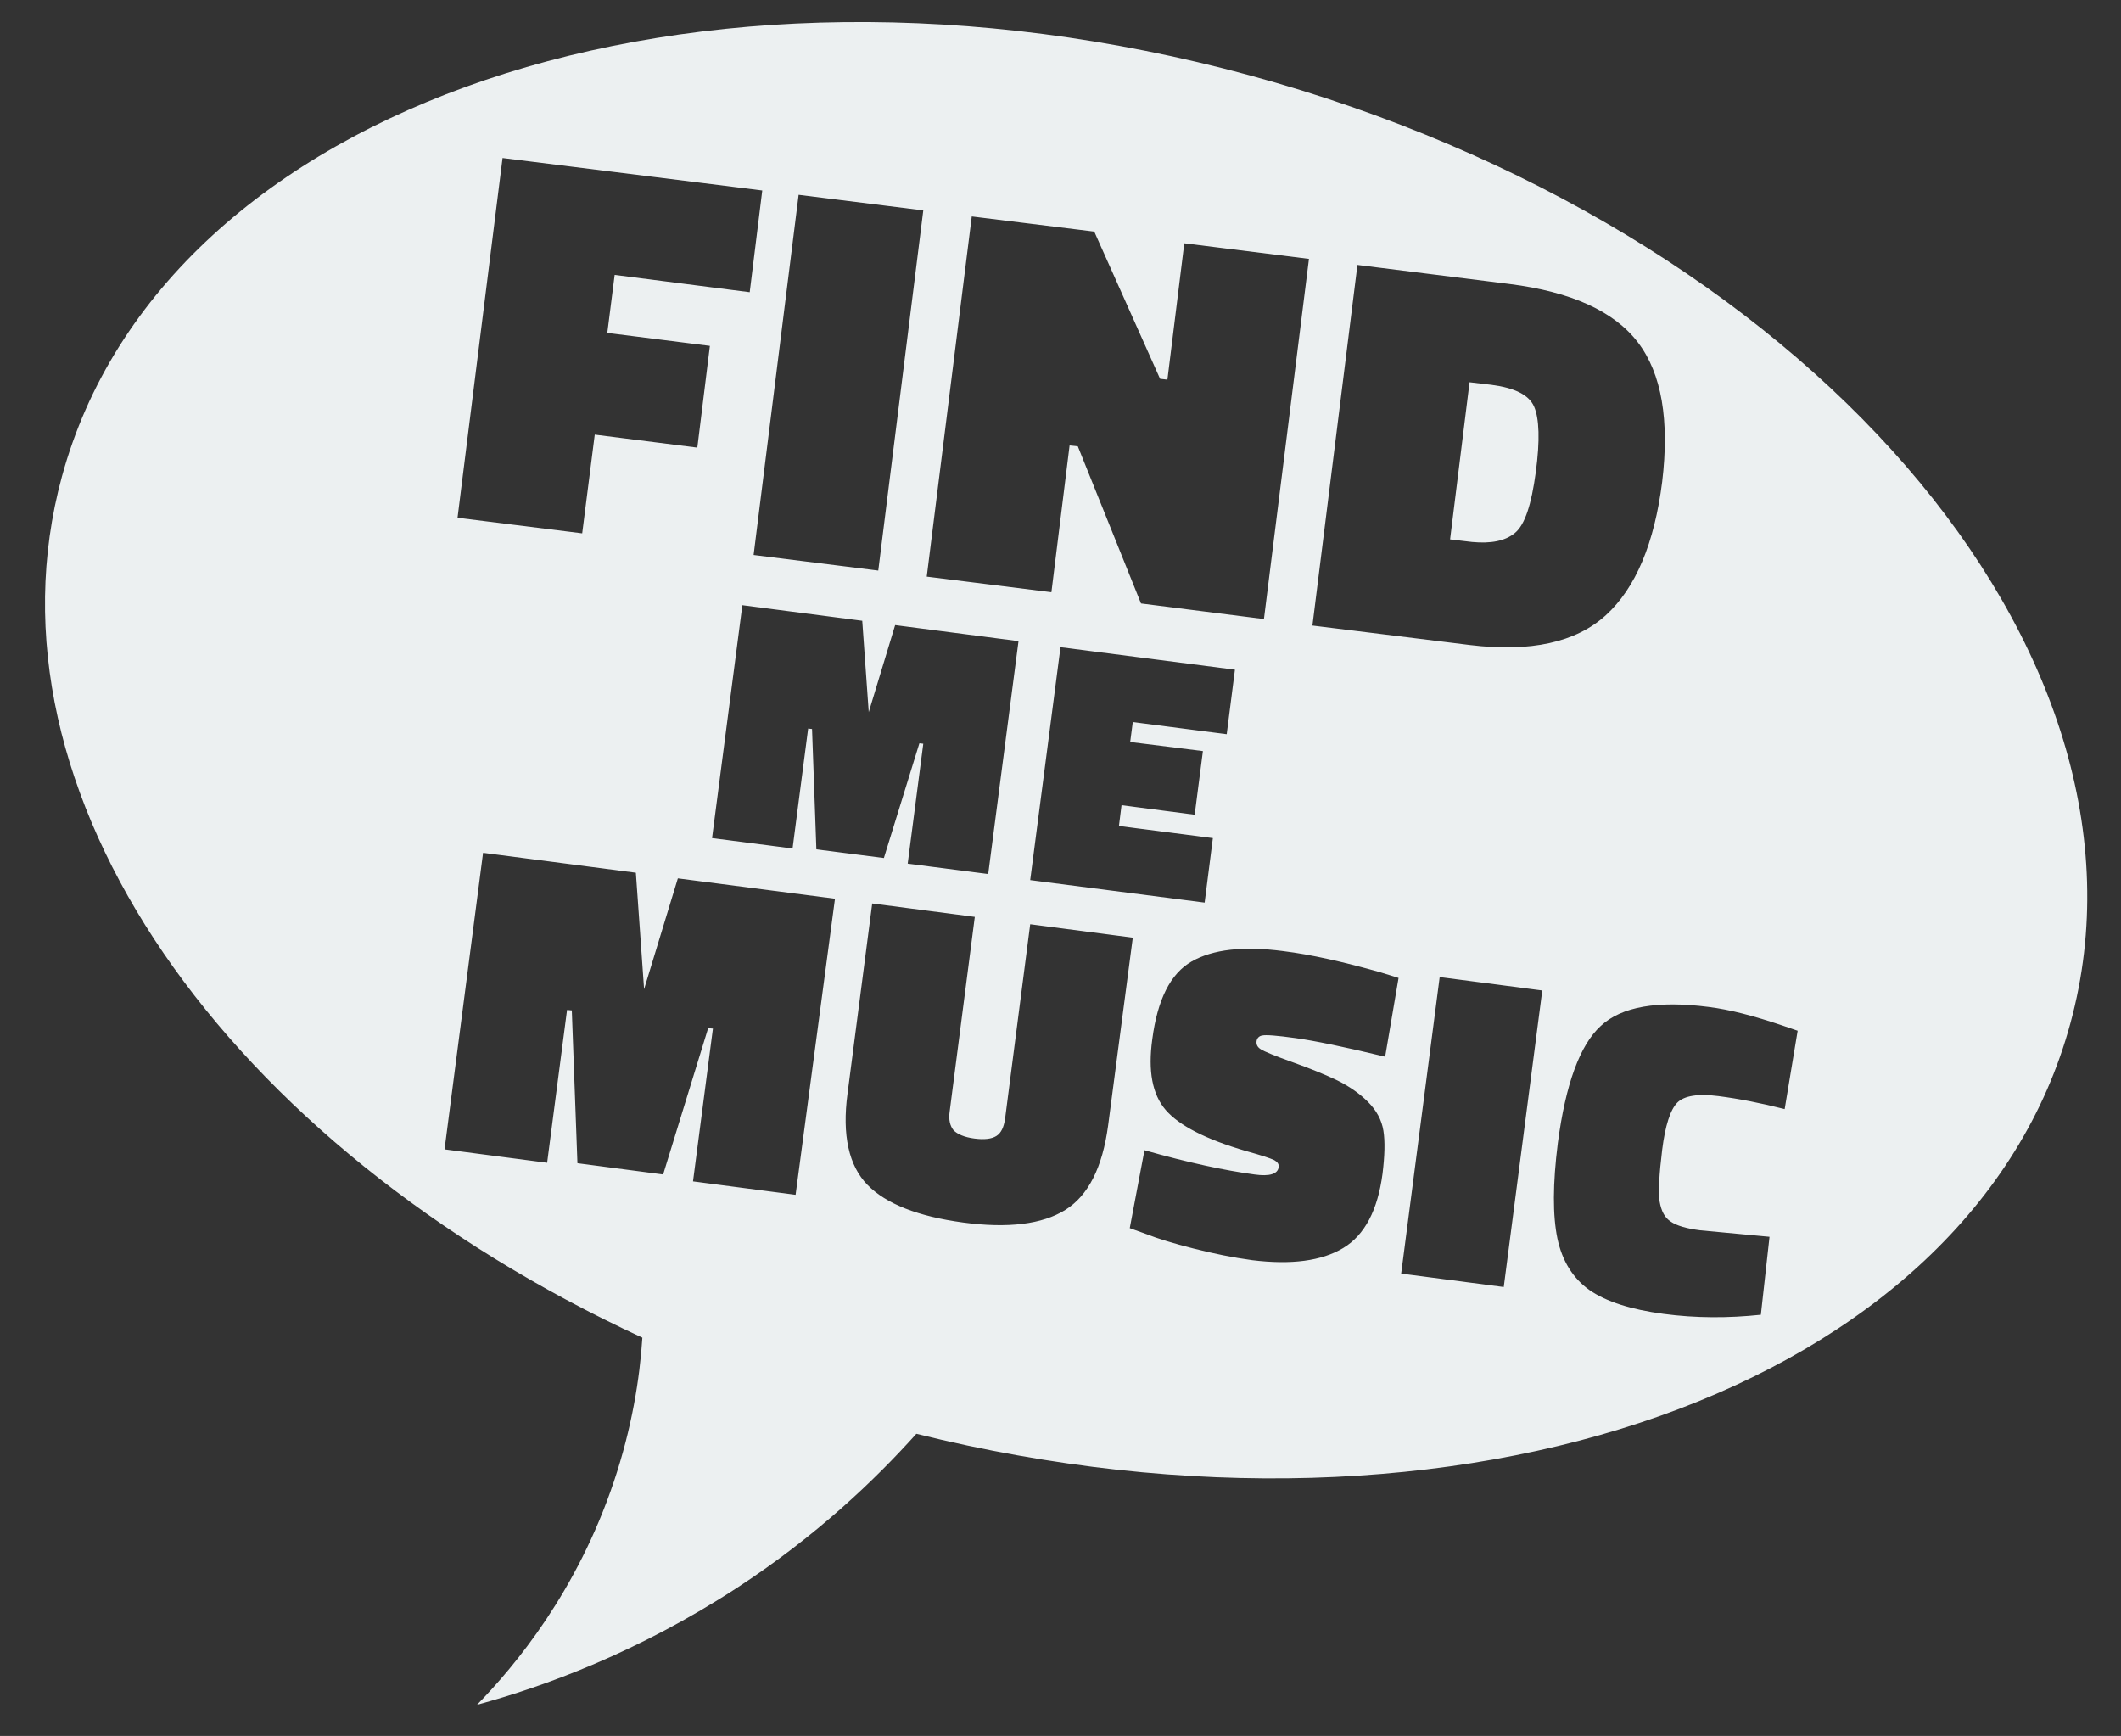 <?xml version="1.0" encoding="utf-8"?>
<!-- Generator: Adobe Illustrator 23.0.1, SVG Export Plug-In . SVG Version: 6.00 Build 0)  -->
<svg version="1.1" id="Layer_1" xmlns="http://www.w3.org/2000/svg" xmlns:xlink="http://www.w3.org/1999/xlink" x="0px" y="0px"
	 viewBox="0 0 490 401" style="enable-background:new 0 0 490 401;" xml:space="preserve">
<rect x="0" y="0" width="490" height="401" fill="#333333" stroke="none"/>
<style type="text/css">
.st0{fill:#ecf0f1;}
</style>
<g>
	<path class="st0" d="M350,123.1c2.3-1.9,3.8-6.6,4.8-14s0.8-12.5-0.4-15.2c-1.2-2.7-4.5-4.3-9.8-5l-5.1-0.6l-4.5,36.3l5.1,0.6
		C344.4,125.6,347.7,125,350,123.1z"/>
	<path class="st0" d="M288.7,17.4c-128.2-34.8-251,6.7-274.4,92.7C-5.6,183.1,52.3,264.6,148.4,309c-0.6,9.4-2.4,20.8-6.6,33.3
		c-8.5,25.3-22.7,42.4-31.6,51.5c15.5-4.2,37.2-12.1,60.2-27.1c18.2-11.9,31.7-24.8,41.3-35.5c125.3,31.1,243.7-10.4,266.6-94.8
		C501.8,150.3,416.8,52.3,288.7,17.4z M313.6,61.2l35.1,4.4c14.3,1.8,24.2,6.3,29.7,13.5c5.5,7.2,7.3,18,5.6,32.2
		c-1.8,14.2-6.1,24.5-13,30.8c-6.9,6.3-17.4,8.6-31.4,6.9l-36.4-4.5L313.6,61.2z M224.5,50l28.3,3.5L268,87.5l1.7,0.2l3.9-31.5
		l28.8,3.6l-10.4,83.2l-28.4-3.6L249,103.1l-1.9-0.2l-4.2,33.9l-28.8-3.6L224.5,50z M277.9,173.5l-1.9,14.7l-16.9-2.2l-0.6,4.8
		l21.7,2.8l-1.9,14.9l-40.3-5.2l7-53.8l40.3,5.2l-1.9,14.9l-21.7-2.8l-0.6,4.6L277.9,173.5z M212.4,171.7l-8.2,26.5l-15.6-2l-1-27.8
		l-0.9-0.1l-3.6,27.7l-18.6-2.4l7-53.8l27.7,3.6l1.5,21.1l6.1-20.1l28.5,3.7l-7,53.8l-18.6-2.4l3.6-27.7L212.4,171.7z M213.3,48.6
		l-10.4,83.2l-28.8-3.6L184.5,45L213.3,48.6z M116.1,36.5l60,7.5l-2.9,23.5L142,63.5l-1.7,13.4l23.7,3l-2.9,23.5l-23.7-3l-2.9,22.8
		l-28.8-3.6L116.1,36.5z M183.8,276l-23.7-3.1l4.6-35.3l-1.1-0.1l-10.4,33.8l-19.8-2.6l-1.3-35.3l-1.1-0.1l-4.6,35.3l-23.7-3.1
		l8.9-68.5l35.3,4.6l1.9,26.9l7.8-25.6l36.3,4.7L183.8,276z M246.1,279.5c-5.3,3.3-13.2,4.3-23.6,2.9c-10.4-1.4-17.8-4.3-22.1-8.7
		c-4.3-4.4-5.9-11.5-4.6-21.1l5.7-43.9l23.7,3.1l-5.8,44.9c-0.3,2,0.1,3.4,0.9,4.4c0.9,0.9,2.5,1.6,4.8,1.9c2.3,0.3,4,0.1,5.1-0.6
		c1.1-0.7,1.7-2,2-4l5.8-44.9l23.7,3.1L256,260C254.7,269.7,251.4,276.2,246.1,279.5z M320,244.1c-9.5-2.3-16.4-3.7-20.7-4.3
		s-6.9-0.8-7.7-0.6c-0.7,0.1-1.2,0.6-1.3,1.3c-0.1,0.8,0.2,1.4,1,1.9c0.8,0.5,3.2,1.5,7.4,3c4.2,1.5,7.6,2.9,10.3,4.2
		c2.6,1.3,5,2.9,7,4.9c2,2,3.2,4.2,3.6,6.7c0.4,2.5,0.3,5.8-0.2,9.9c-1.1,8.4-4.1,14.2-9.1,17.2c-5,3-12,3.9-21,2.8
		c-4.4-0.6-8.9-1.5-13.6-2.7c-4.7-1.2-8.3-2.3-10.8-3.3l-3.9-1.4l3.4-18c10.2,2.9,18.7,4.7,25.4,5.6c3.5,0.5,5.4-0.1,5.6-1.7
		c0.1-0.7-0.3-1.2-1-1.6c-0.8-0.4-2.9-1.1-6.5-2.1c-9.3-2.7-15.5-5.9-18.6-9.5s-4.1-9-3.1-16.3c1.2-9.2,4.2-15.2,9.1-18
		c4.9-2.8,11.9-3.6,21.1-2.4c6.5,0.8,14,2.5,22.5,4.9l4.2,1.3L320,244.1z M347.4,297.3l-23.7-3.1l8.9-68.5l23.7,3.1L347.4,297.3z
		 M412.3,256.2c-5.5-1.4-10.6-2.4-15.3-3c-4.7-0.6-7.9-0.1-9.5,1.5c-1.6,1.6-2.8,5.3-3.5,10.9c-0.7,5.7-0.9,9.6-0.6,11.9
		c0.4,2.3,1.2,3.8,2.6,4.7c1.3,0.9,3.6,1.6,6.8,2l16,1.5l-2,18c-7.5,0.8-15,0.8-22.5-0.2s-13.2-2.8-17.1-5.5
		c-3.8-2.7-6.3-6.7-7.4-11.9c-1.1-5.3-1.1-12.6,0.1-22.1c1.8-13.6,5.1-22.6,9.9-27c4.8-4.5,13.2-5.9,24.9-4.4
		c4.9,0.6,10.6,2.1,17.1,4.3l3.5,1.2L412.3,256.2z"/>
</g>
</svg>
